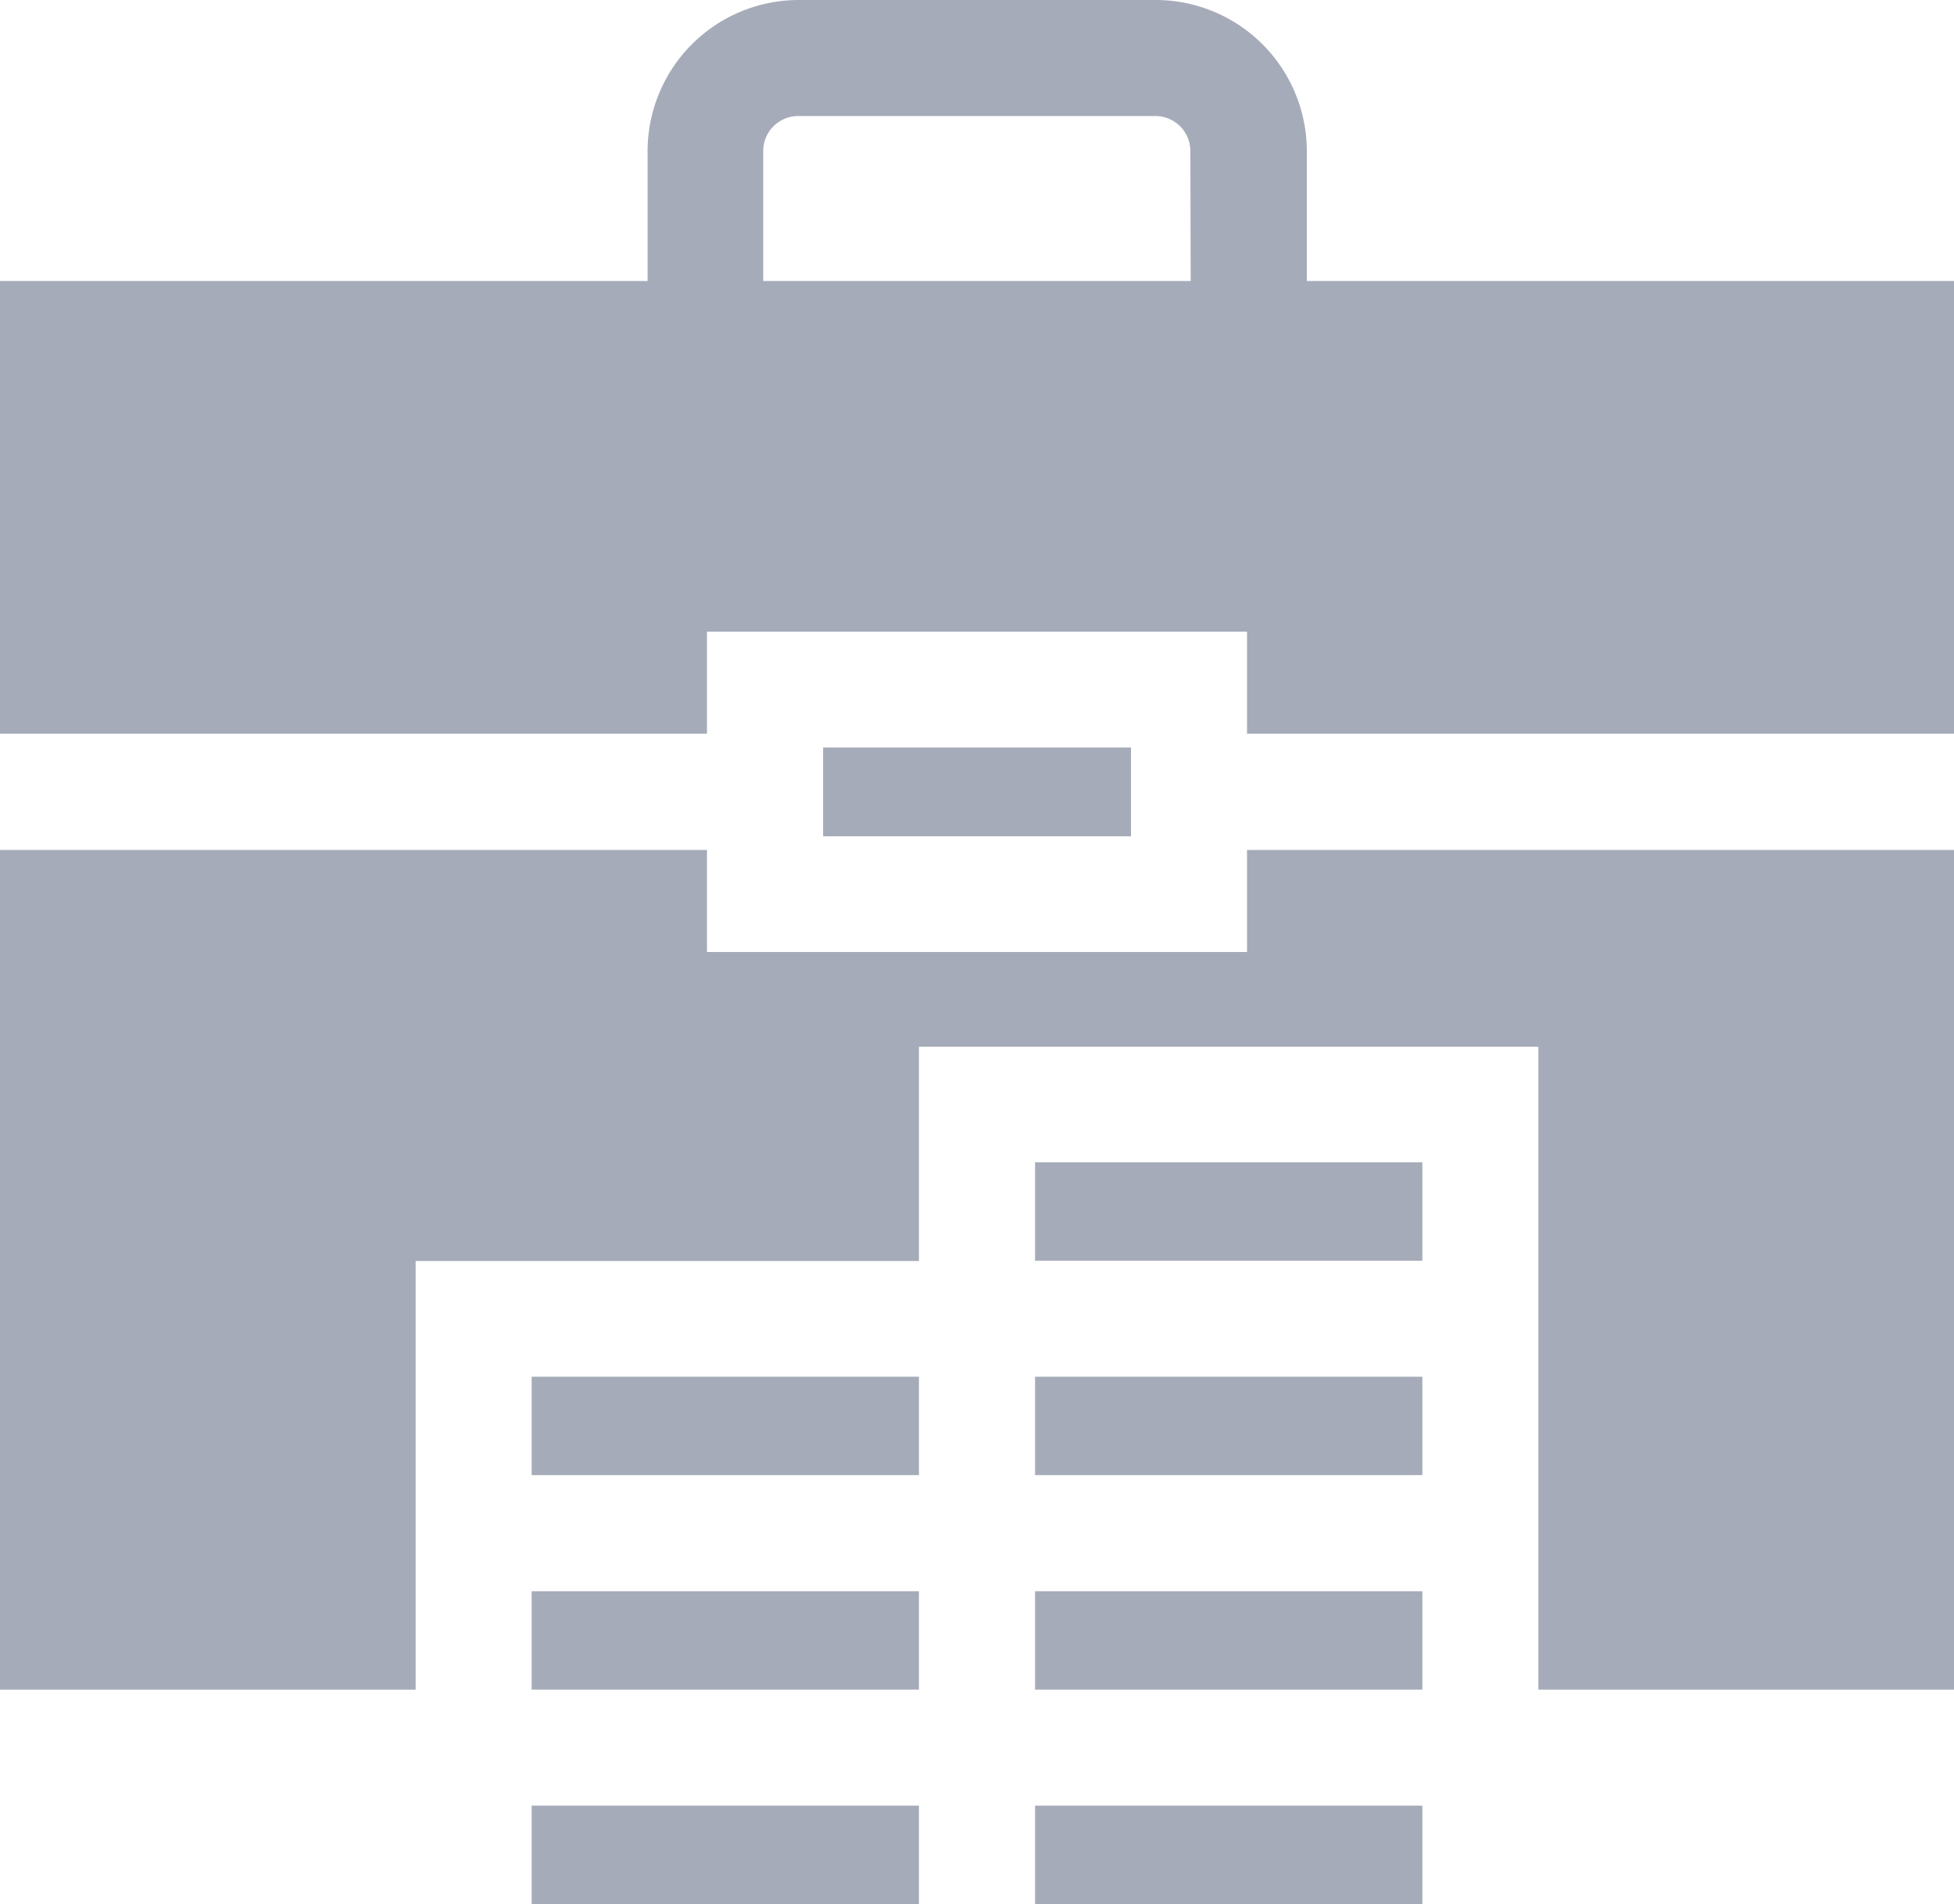 <svg xmlns="http://www.w3.org/2000/svg" width="19.148" height="18.658" viewBox="0 0 19.148 18.658">
  <g id="finances" transform="translate(0 -6.546)" opacity="0.6">
    <g id="Group_25933" data-name="Group 25933" transform="translate(8.066 13.871)">
      <g id="Group_25932" data-name="Group 25932" transform="translate(0 0)">
        <rect id="Rectangle_4569" data-name="Rectangle 4569" width="3.017" height="0.87" fill="#6a738a"/>
      </g>
    </g>
    <g id="Group_25935" data-name="Group 25935" transform="translate(0 14.875)">
      <g id="Group_25934" data-name="Group 25934">
        <path id="Path_20578" data-name="Path 20578" d="M12.22,229.252v1H6.928v-1H0v8.228H4.073v-4.2H9.005v-2.1h6.07v6.3h4.073v-8.228Z" transform="translate(0 -229.252)" fill="#6a738a"/>
      </g>
    </g>
    <g id="Group_25937" data-name="Group 25937" transform="translate(0 6.546)">
      <g id="Group_25936" data-name="Group 25936" transform="translate(0 0)">
        <path id="Path_20579" data-name="Path 20579" d="M12.806,9.3V8.026a1.482,1.482,0,0,0-1.48-1.48h-3.5a1.482,1.482,0,0,0-1.48,1.48V9.3H0v4.436H6.928v-1H12.22v1h6.928V9.3Zm-1.138,0H7.479V8.026a.343.343,0,0,1,.343-.343h3.5a.343.343,0,0,1,.343.343Z" transform="translate(0 -6.546)" fill="#6a738a"/>
      </g>
    </g>
    <g id="Group_25939" data-name="Group 25939" transform="translate(10.143 24.24)">
      <g id="Group_25938" data-name="Group 25938">
        <rect id="Rectangle_4570" data-name="Rectangle 4570" width="3.795" height="0.964" fill="#6a738a"/>
      </g>
    </g>
    <g id="Group_25941" data-name="Group 25941" transform="translate(10.143 22.139)">
      <g id="Group_25940" data-name="Group 25940">
        <rect id="Rectangle_4571" data-name="Rectangle 4571" width="3.795" height="0.964" fill="#6a738a"/>
      </g>
    </g>
    <g id="Group_25943" data-name="Group 25943" transform="translate(10.143 20.037)">
      <g id="Group_25942" data-name="Group 25942">
        <rect id="Rectangle_4572" data-name="Rectangle 4572" width="3.795" height="0.964" fill="#6a738a"/>
      </g>
    </g>
    <g id="Group_25945" data-name="Group 25945" transform="translate(10.143 17.936)">
      <g id="Group_25944" data-name="Group 25944">
        <rect id="Rectangle_4573" data-name="Rectangle 4573" width="3.795" height="0.964" fill="#6a738a"/>
      </g>
    </g>
    <g id="Group_25947" data-name="Group 25947" transform="translate(5.21 24.24)">
      <g id="Group_25946" data-name="Group 25946">
        <rect id="Rectangle_4574" data-name="Rectangle 4574" width="3.795" height="0.964" fill="#6a738a"/>
      </g>
    </g>
    <g id="Group_25949" data-name="Group 25949" transform="translate(5.21 22.139)">
      <g id="Group_25948" data-name="Group 25948">
        <rect id="Rectangle_4575" data-name="Rectangle 4575" width="3.795" height="0.964" fill="#6a738a"/>
      </g>
    </g>
    <g id="Group_25951" data-name="Group 25951" transform="translate(5.21 20.037)">
      <g id="Group_25950" data-name="Group 25950">
        <rect id="Rectangle_4576" data-name="Rectangle 4576" width="3.795" height="0.964" fill="#6a738a"/>
      </g>
    </g>
  </g>
</svg>
